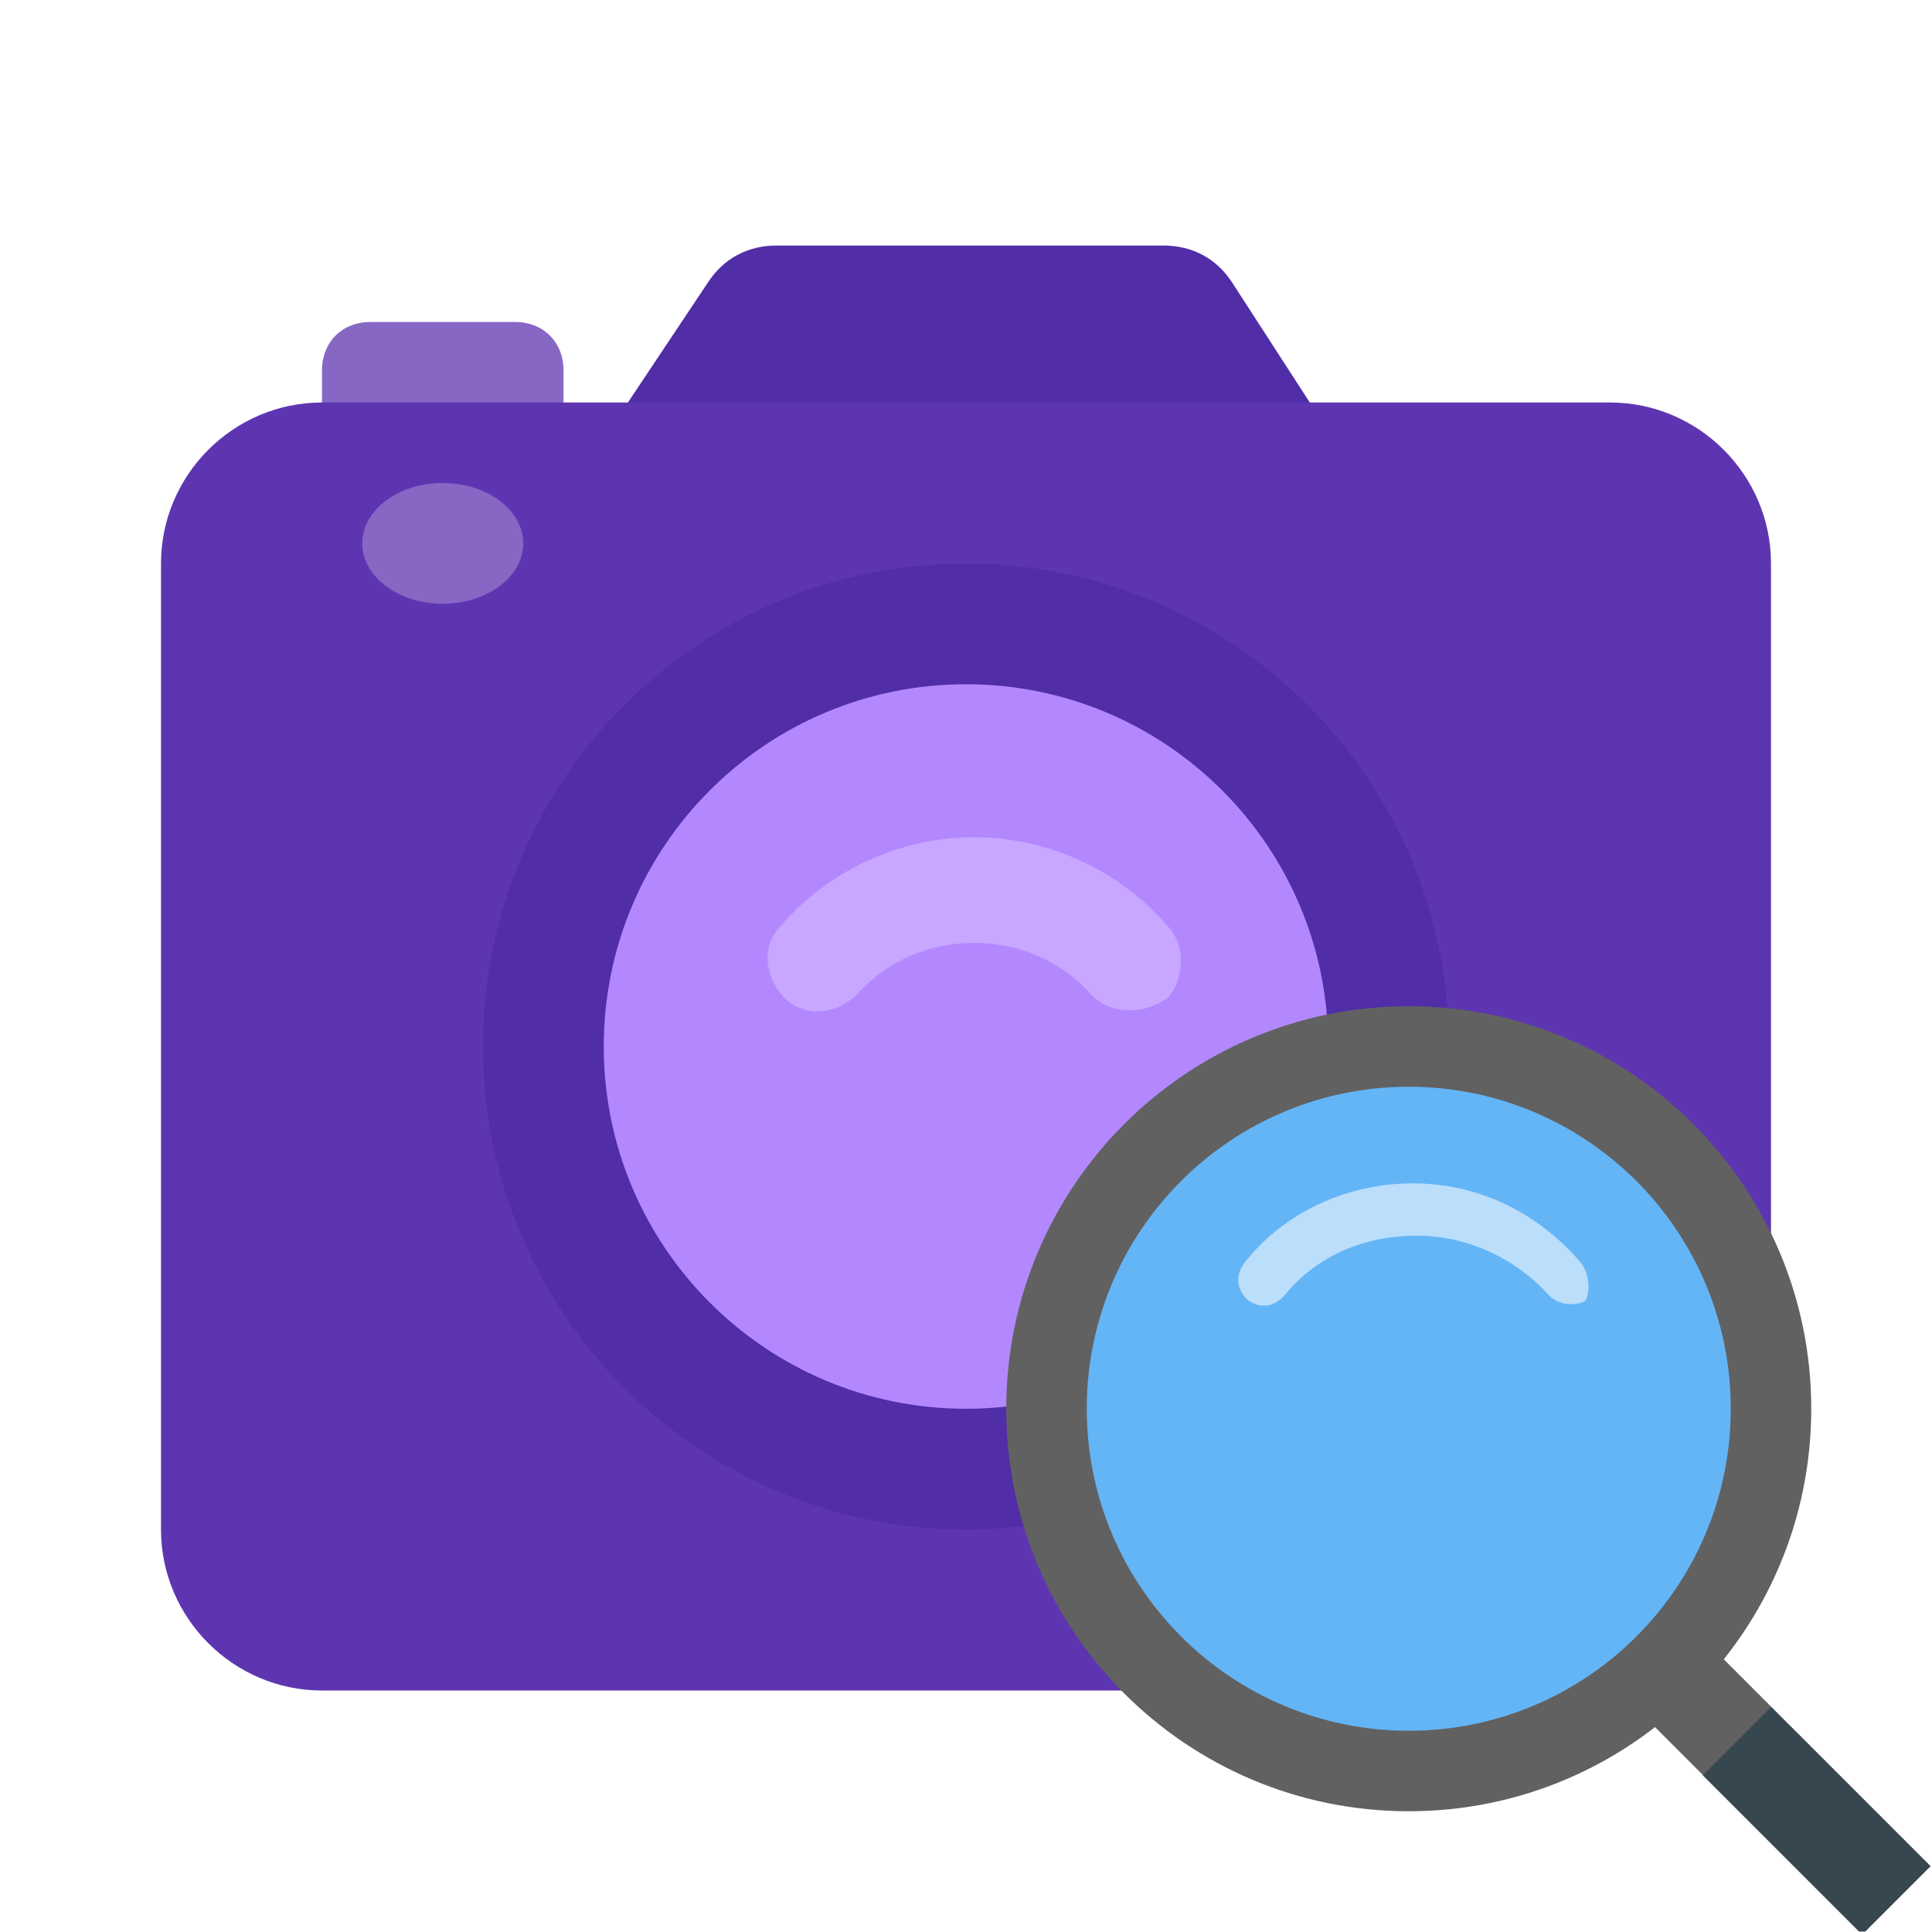 <svg width="24" height="24" viewBox="0 0 24 24" fill="none" xmlns="http://www.w3.org/2000/svg">
<g clip-path="url(#clip0_1_46)">
<path d="M16.95 6.05H7.1L8.8 3.5C9 3.2 9.3 3.05 9.65 3.05H14.45C14.8 3.05 15.1 3.2 15.3 3.5L16.95 6.05Z" fill="#512DA8"/>
<path d="M7 5.5H4V4.6C4 4.25 4.25 4 4.6 4H6.4C6.75 4 7 4.25 7 4.6V5.5Z" fill="#8667C4"/>
<path d="M20 21H4C2.9 21 2 20.1 2 19V7C2 5.9 2.9 5 4 5H20C21.1 5 22 5.9 22 7V19C22 20.1 21.1 21 20 21Z" fill="#5E35B1"/>
<path d="M12 19C15.314 19 18 16.314 18 13C18 9.686 15.314 7 12 7C8.686 7 6 9.686 6 13C6 16.314 8.686 19 12 19Z" fill="#512DA8"/>
<path d="M12 17.5C14.485 17.5 16.5 15.485 16.5 13C16.5 10.515 14.485 8.5 12 8.5C9.515 8.5 7.5 10.515 7.5 13C7.5 15.485 9.515 17.5 12 17.5Z" fill="#B388FF"/>
<path d="M19.456 20.352L20.304 19.503L23.98 23.18L23.132 24.028L19.456 20.352Z" fill="#616161"/>
<path d="M17.5 22.5C20.261 22.5 22.5 20.262 22.5 17.5C22.5 14.739 20.261 12.5 17.5 12.5C14.739 12.5 12.5 14.739 12.5 17.5C12.5 20.262 14.739 22.5 17.5 22.5Z" fill="#616161"/>
<path d="M21.152 22.053L22.001 21.205L23.981 23.184L23.132 24.033L21.152 22.053Z" fill="#37474F"/>
<path d="M17.5 21.5C19.709 21.5 21.5 19.709 21.5 17.5C21.5 15.291 19.709 13.5 17.5 13.5C15.291 13.5 13.5 15.291 13.5 17.5C13.5 19.709 15.291 21.5 17.5 21.5Z" fill="#64B5F6"/>
<path d="M19.65 15.7C19.1 15.05 18.35 14.7 17.55 14.7C16.75 14.7 15.95 15.05 15.45 15.7C15.35 15.85 15.35 16 15.5 16.15C15.65 16.25 15.8 16.25 15.95 16.1C16.35 15.6 16.95 15.35 17.6 15.35C18.25 15.35 18.85 15.65 19.25 16.1C19.3 16.15 19.4 16.2 19.5 16.2C19.55 16.2 19.65 16.2 19.7 16.15C19.75 16.05 19.75 15.85 19.65 15.7Z" fill="#BBDEFB"/>
<path d="M14.5 11.5C13.9 10.8 13 10.4 12.1 10.4C11.2 10.4 10.3 10.8 9.7 11.5C9.45 11.75 9.5 12.15 9.75 12.4C10 12.65 10.4 12.6 10.65 12.35C11.4 11.5 12.8 11.5 13.55 12.35C13.7 12.5 13.85 12.55 14.05 12.55C14.2 12.55 14.35 12.5 14.5 12.4C14.7 12.2 14.75 11.75 14.5 11.5Z" fill="#C7A7FF"/>
<path d="M5.5 7.5C6.052 7.5 6.5 7.164 6.5 6.75C6.5 6.336 6.052 6 5.5 6C4.948 6 4.5 6.336 4.5 6.75C4.5 7.164 4.948 7.5 5.5 7.5Z" fill="#8667C4"/>
</g>
<defs>
<clipPath id="clip0_1_46">
<rect width="23.969" height="23.969" fill="white" transform="scale(1.001)"/>
</clipPath>
</defs>
</svg>
